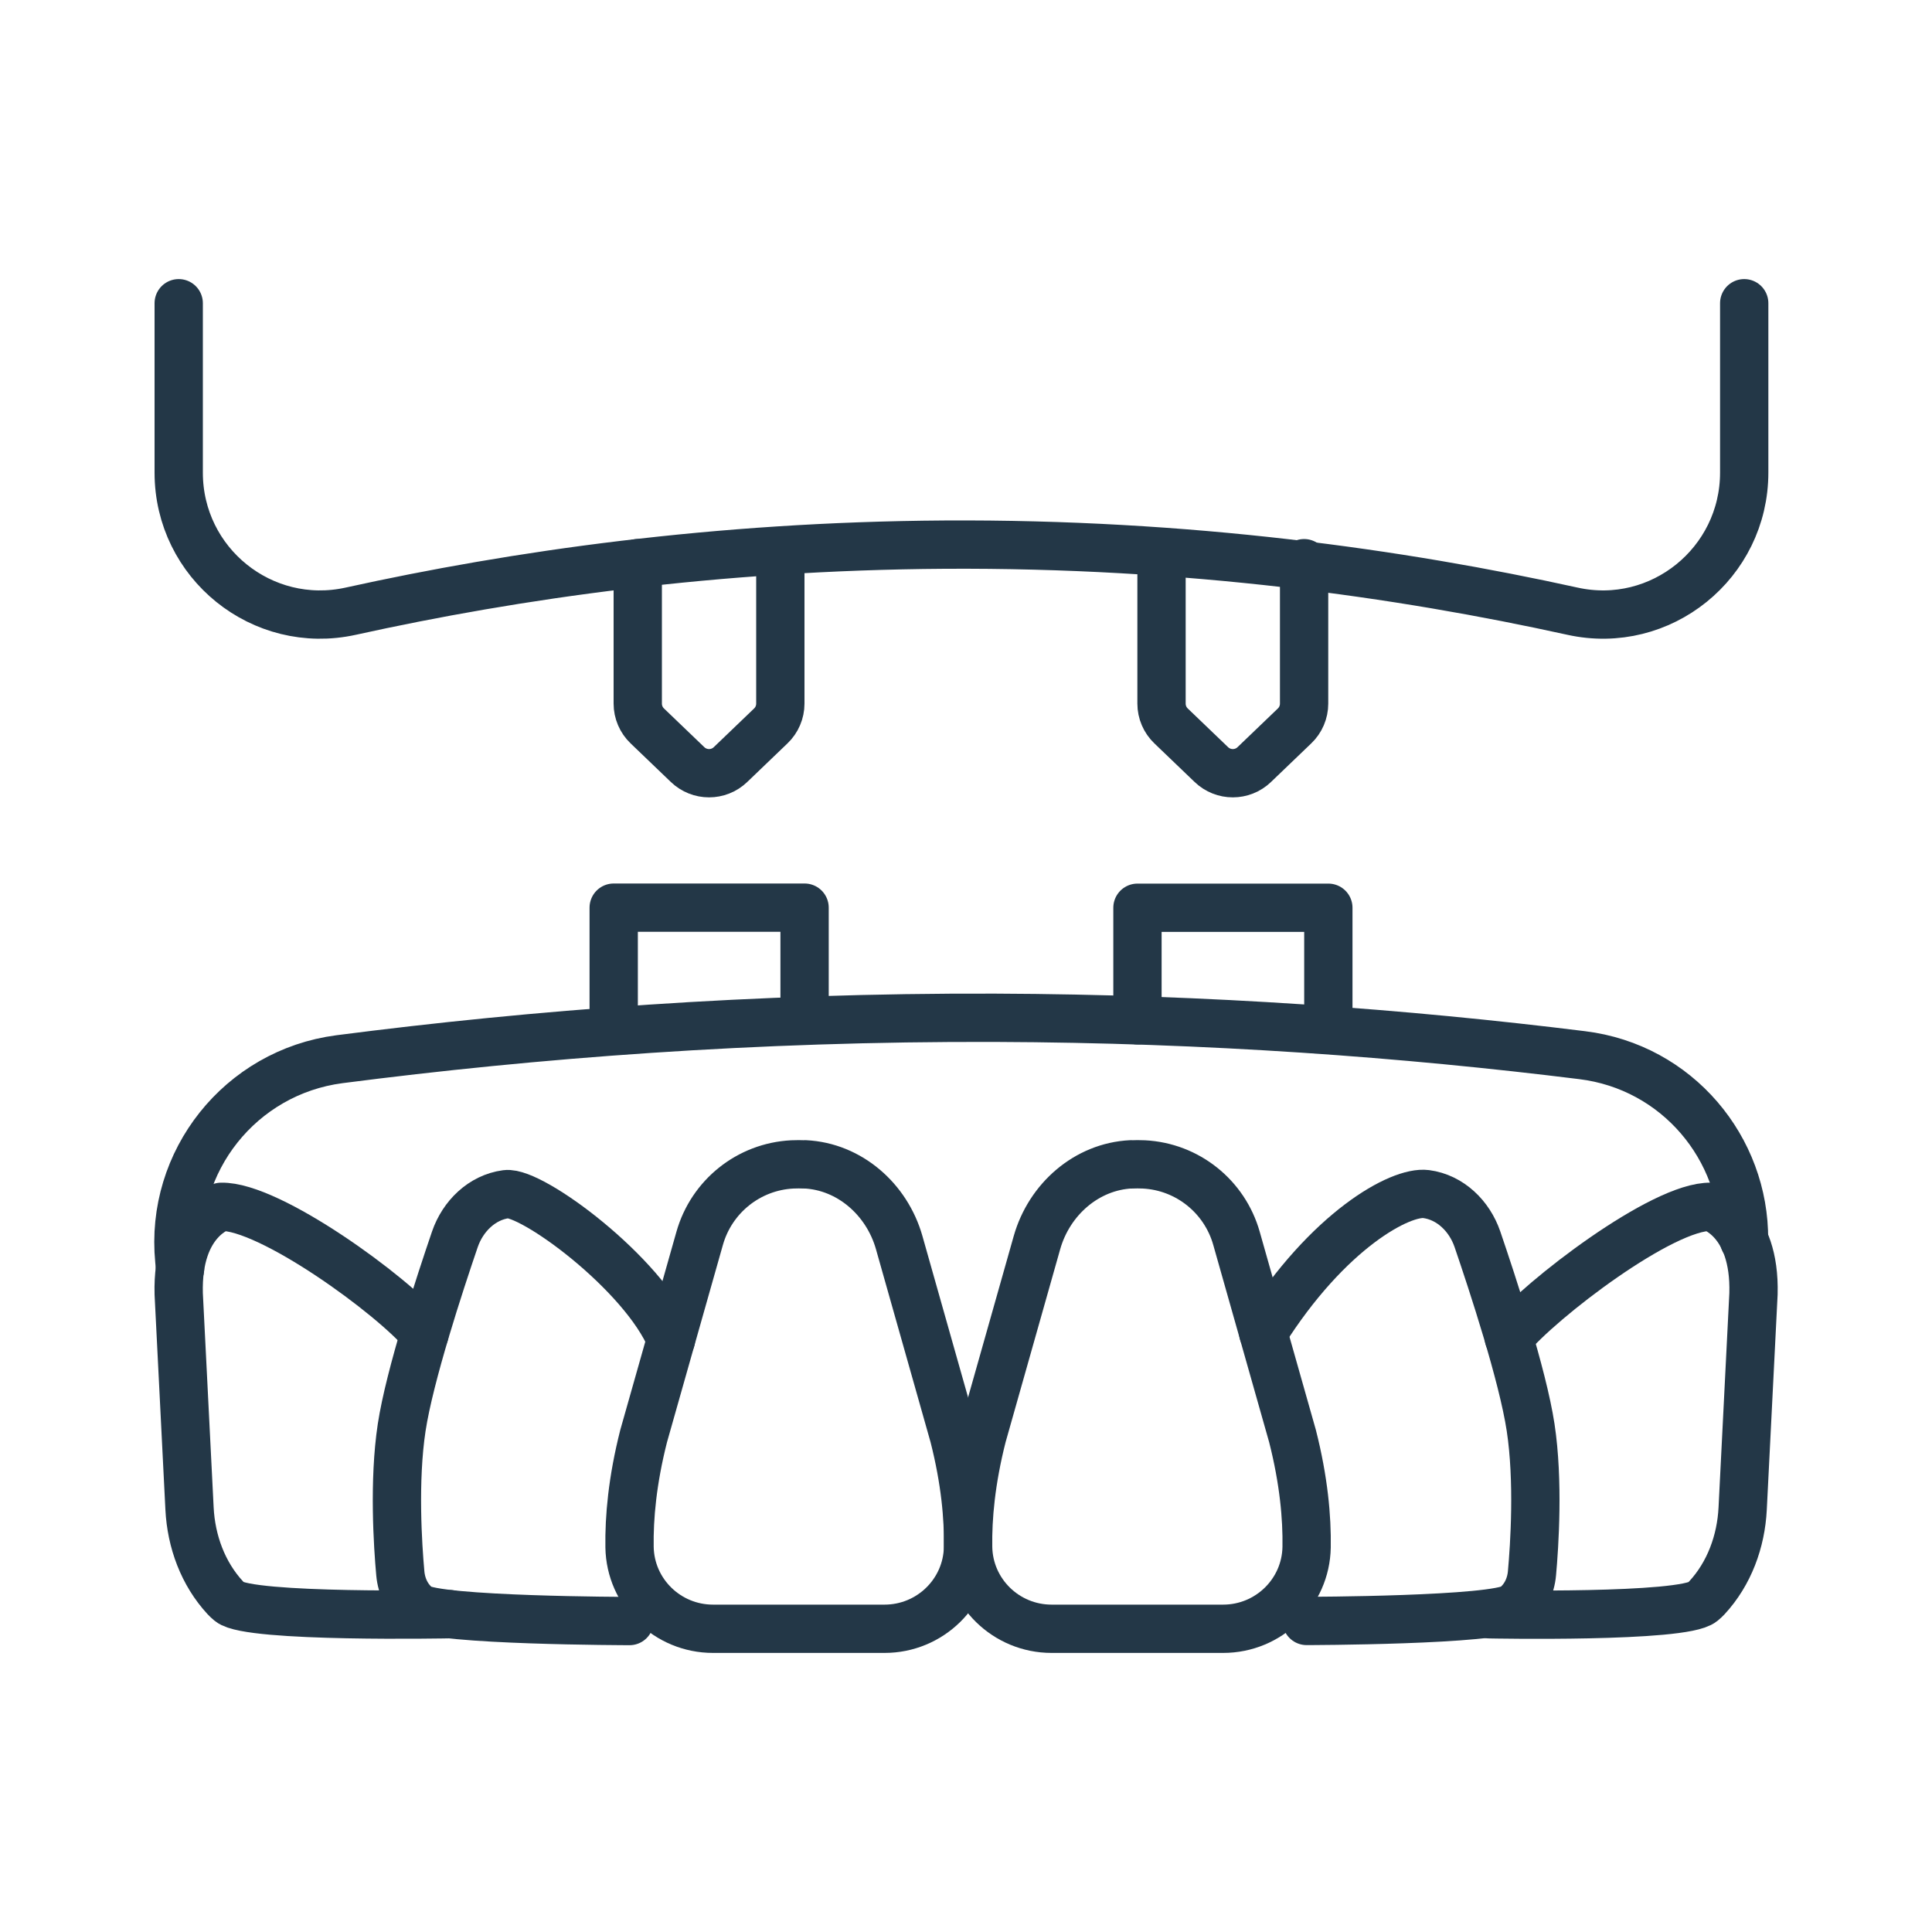 <?xml version="1.0" encoding="UTF-8"?>
<svg xmlns="http://www.w3.org/2000/svg" id="Warstwa_1" viewBox="0 0 200 200">
  <g>
    <path d="M83.33,120.53c4.62,.22,8.48,3.63,9.75,8.09l5.67,20.04c1.17,4.6,1.51,8.45,1.46,11.5-.08,4.7-3.94,8.45-8.64,8.45h-17.76c-4.7,0-8.56-3.75-8.64-8.45-.05-3.05,.29-6.9,1.46-11.5l5.8-20.47c1.23-4.34,5.08-7.42,9.58-7.65h0c.45-.02,.89-.02,1.32,0Z" fill="none" stroke="#233747" stroke-linecap="round" stroke-linejoin="round" stroke-width="5"></path>
    <path d="M69.46,138.68c-2.86-6.86-14.43-15.4-17.06-15.06-2.51,.33-4.49,2.28-5.31,4.67-1.54,4.51-4.69,14.08-5.51,19.49-.84,5.54-.4,12.24-.14,15.09,.12,1.38,.75,2.68,1.86,3.51,1.86,1.4,21.87,1.43,21.87,1.43" fill="none" stroke="#233747" stroke-linecap="round" stroke-linejoin="round" stroke-width="5"></path>
    <path d="M43.95,138.07c-3.27-3.96-16.06-13.27-21.05-13.14,0,0-4.61,1.32-4.4,9.01l1.12,22.23c.17,3.4,1.39,6.73,3.7,9.23,.13,.14,.29,.29,.46,.43,2.02,1.68,22.8,1.27,22.8,1.27" fill="none" stroke="#233747" stroke-linecap="round" stroke-linejoin="round" stroke-width="5"></path>
    <path d="M130.77,137.98c6.73-10.67,14.22-14.71,16.86-14.37,2.51,.33,4.49,2.28,5.31,4.67,1.54,4.51,4.69,14.08,5.51,19.49,.84,5.54,.4,12.24,.14,15.09-.12,1.38-.75,2.68-1.86,3.51-1.86,1.4-21.47,1.43-21.47,1.43" fill="none" stroke="#233747" stroke-linecap="round" stroke-linejoin="round" stroke-width="5"></path>
    <path d="M156.19,138.48c3.27-3.96,15.94-13.68,20.93-13.55,0,0,4.61,1.32,4.4,9.01l-1.12,22.23c-.17,3.4-1.39,6.73-3.7,9.23-.13,.14-.29,.29-.46,.43-2.02,1.68-22.04,1.28-22.04,1.28" fill="none" stroke="#233747" stroke-linecap="round" stroke-linejoin="round" stroke-width="5"></path>
    <path d="M117.1,120.53c-4.62,.22-8.48,3.63-9.75,8.09l-5.67,20.04c-1.17,4.6-1.51,8.45-1.46,11.5,.08,4.7,3.94,8.45,8.64,8.45h17.76c4.7,0,8.56-3.75,8.64-8.45,.05-3.05-.29-6.9-1.46-11.5l-5.8-20.47c-1.23-4.34-5.08-7.42-9.58-7.65h0c-.45-.02-.89-.02-1.32,0Z" fill="none" stroke="#233747" stroke-linecap="round" stroke-linejoin="round" stroke-width="5"></path>
    <path d="M18.64,131.35l-.08-.89c-1-10.26,6.34-19.47,16.57-20.81,20.13-2.6,42.88-4.37,67.88-4.29,22.13,.08,42.49,1.6,60.77,3.87,9.87,1.21,16.84,9.66,16.76,19.13v.03" fill="none" stroke="#233747" stroke-linecap="round" stroke-linejoin="round" stroke-width="5"></path>
    <polyline points="63.53 106.3 63.53 93.96 83.29 93.96 83.29 105.48" fill="none" stroke="#233747" stroke-linecap="round" stroke-linejoin="round" stroke-width="5"></polyline>
    <polyline points="117.75 105.62 117.75 93.97 137.51 93.97 137.51 105.49" fill="none" stroke="#233747" stroke-linecap="round" stroke-linejoin="round" stroke-width="5"></polyline>
  </g>
  <path d="M18.5,31.39v17.54h0c0,9.38,8.65,16.36,17.81,14.34,17.03-3.76,37.79-6.74,61.45-6.89,25.19-.15,47.19,2.96,65.02,6.89,9.14,2.02,17.78-4.98,17.78-14.35h0V31.39" fill="none" stroke="#233747" stroke-linecap="round" stroke-linejoin="round" stroke-width="5"></path>
  <path d="M80.78,58.3v14.54c0,.87-.36,1.71-.99,2.31l-4.17,4c-1.24,1.19-3.2,1.19-4.44,0l-4.17-4c-.63-.6-.99-1.44-.99-2.31v-14.54" fill="none" stroke="#233747" stroke-linecap="round" stroke-linejoin="round" stroke-width="5"></path>
  <path d="M135,58.3v14.54c0,.87-.36,1.71-.99,2.31l-4.17,4c-1.24,1.19-3.2,1.19-4.44,0l-4.17-4c-.63-.6-.99-1.44-.99-2.31v-14.54" fill="none" stroke="#233747" stroke-linecap="round" stroke-linejoin="round" stroke-width="5"></path>
</svg>
